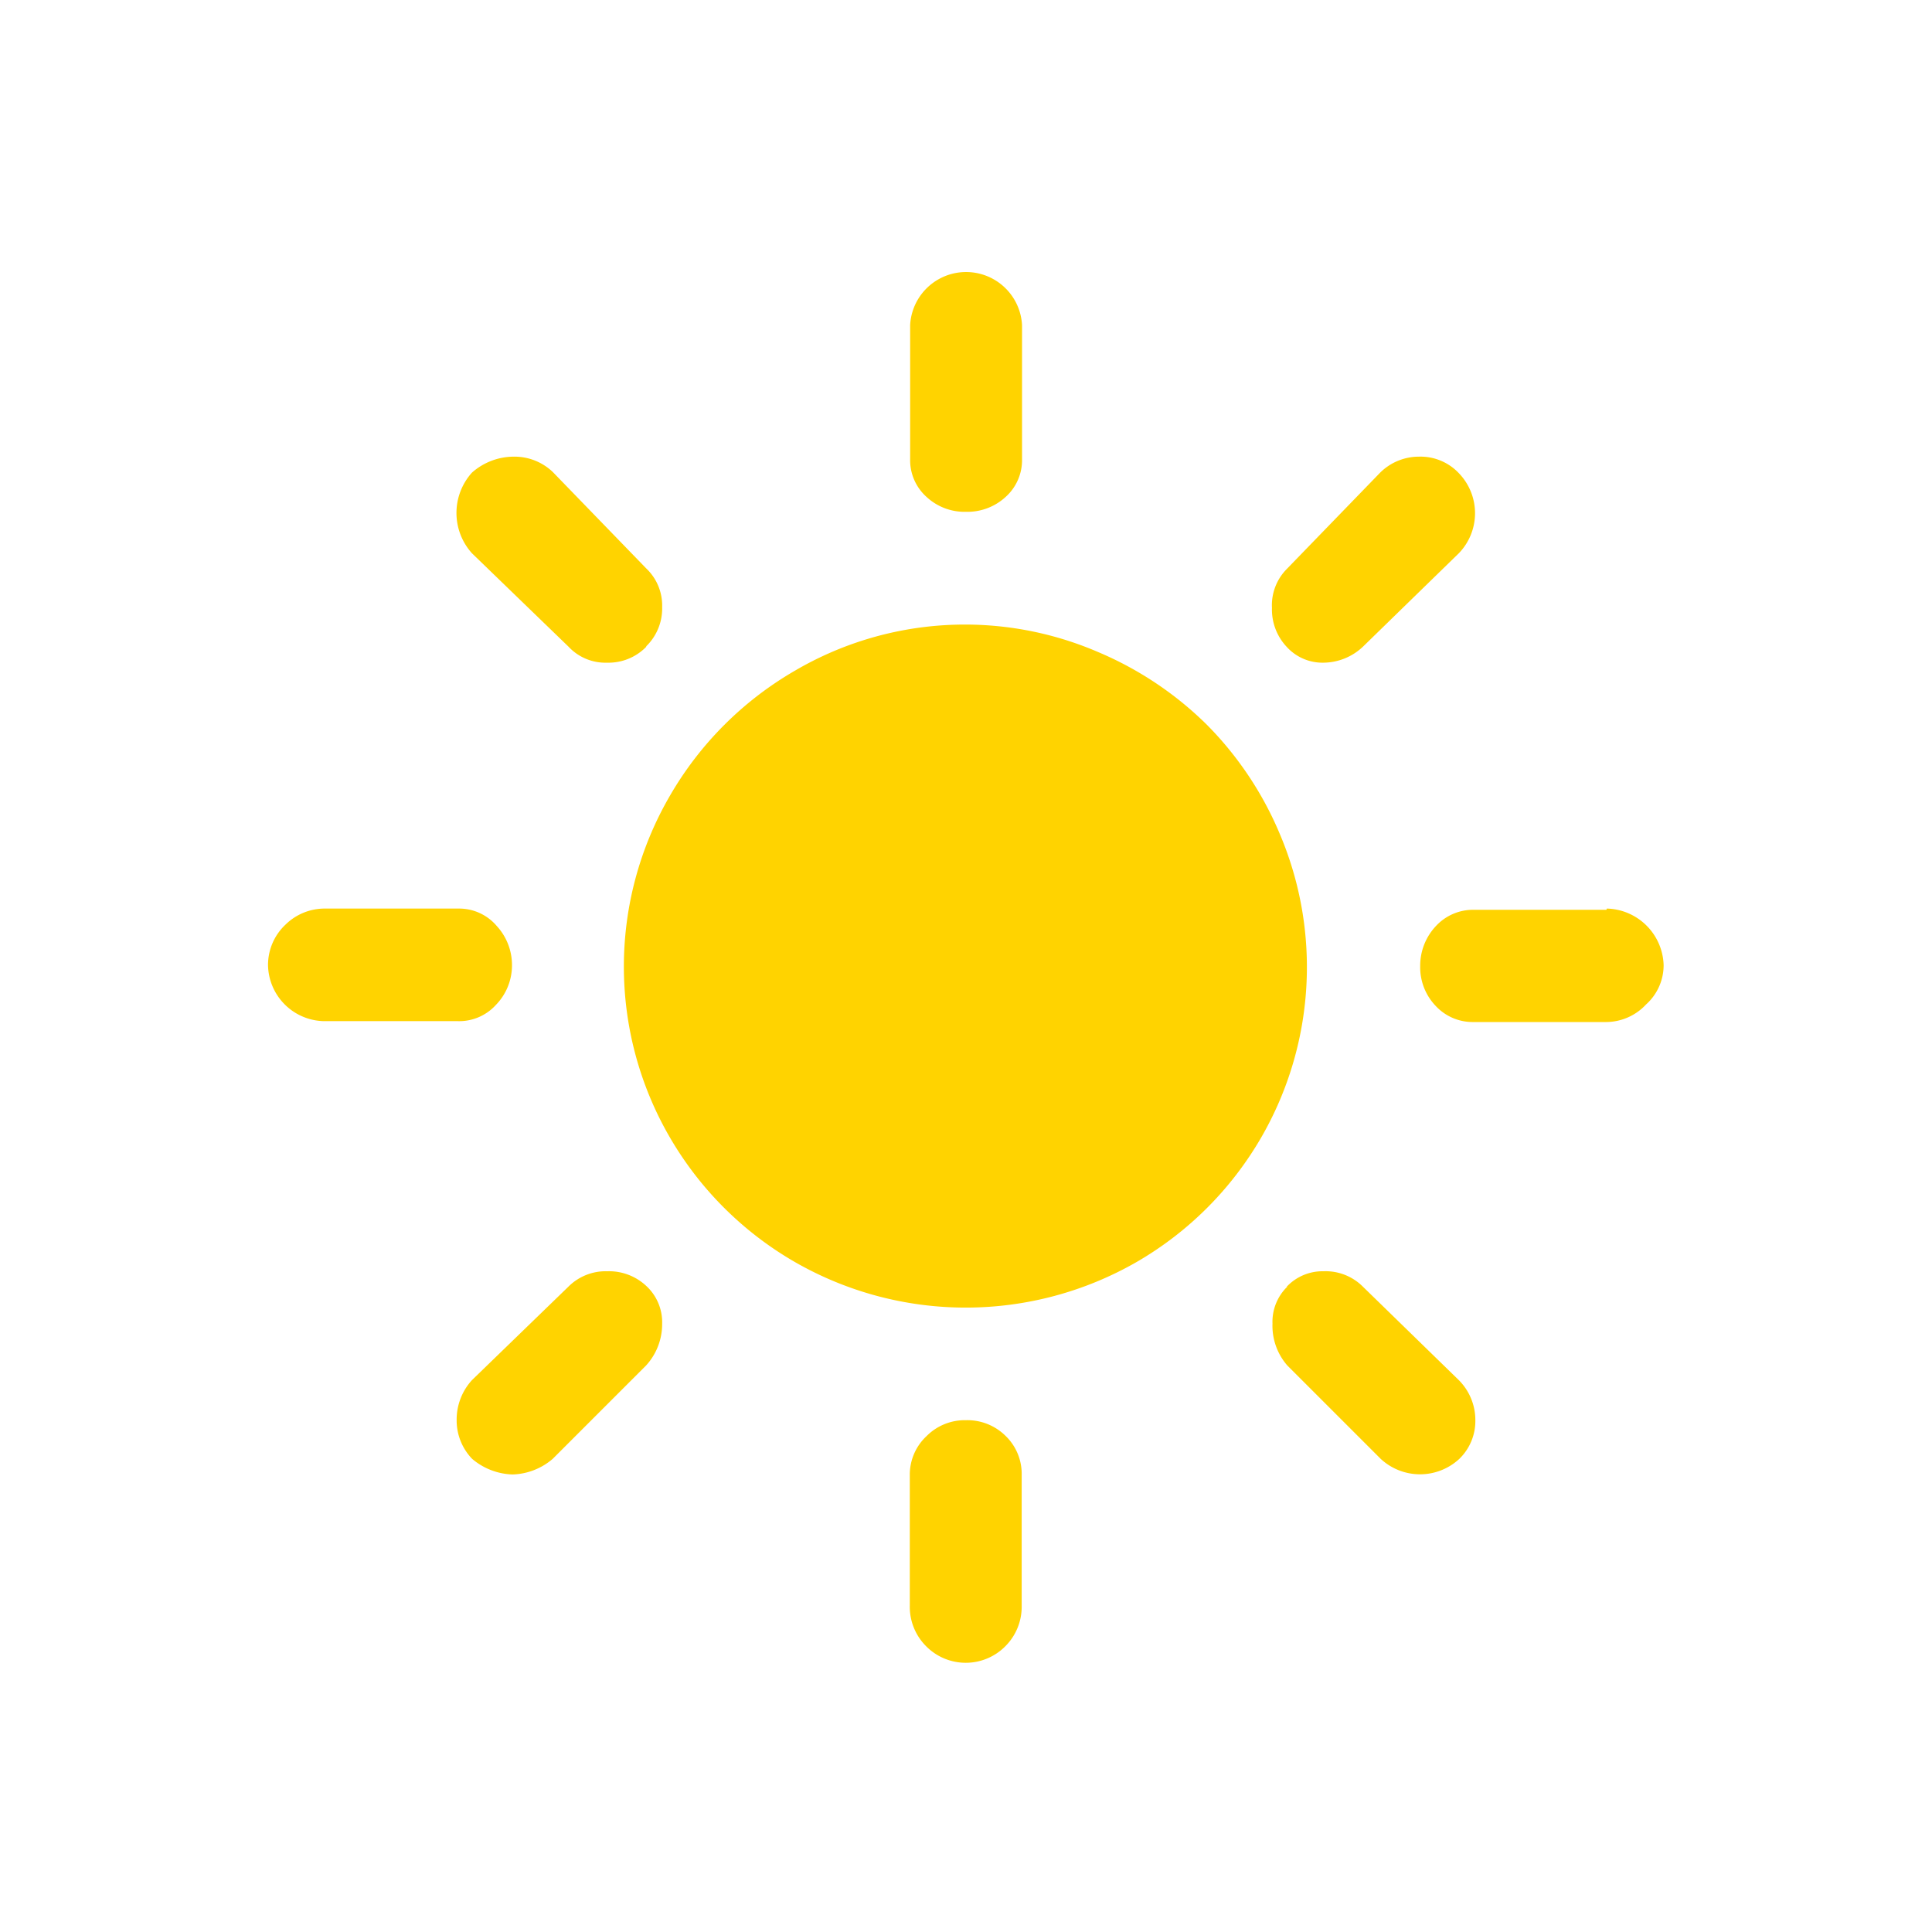 <svg id="icon-1" xmlns="http://www.w3.org/2000/svg" viewBox="0 0 110 110">
  <title>1</title>
  <g id="icon-1-2" data-name="icon-1">
    <path d="M73.26,73.26a2.81,2.81,0,0,1,2.1-.88,3,3,0,0,1,2.24.88l5.46,5.32A3.22,3.22,0,0,1,84,80.86a3,3,0,0,1-.91,2.2,3.29,3.29,0,0,1-4.48,0l-5.32-5.32a3.44,3.44,0,0,1-.84-2.38,2.79,2.79,0,0,1,.84-2.1M55,29.14a3.21,3.21,0,0,0,2.26-.85,2.81,2.81,0,0,0,.93-2.16V18.5a3.19,3.19,0,0,0-6.37,0v7.63a2.81,2.81,0,0,0,.93,2.16,3.18,3.18,0,0,0,2.25.85m0,51.72a3.07,3.07,0,0,0-2.25.91A3,3,0,0,0,51.8,84v7.42a3.17,3.17,0,0,0,.93,2.31,3.17,3.17,0,0,0,4.51,0,3.17,3.17,0,0,0,.93-2.31V84a3,3,0,0,0-.91-2.24A3.09,3.09,0,0,0,55,80.86M34.57,72.38a3,3,0,0,0-2.21.88l-5.49,5.32A3.33,3.33,0,0,0,26,80.86a3.15,3.15,0,0,0,.88,2.2,3.73,3.73,0,0,0,2.3.89,3.67,3.67,0,0,0,2.29-.89l5.32-5.32a3.49,3.49,0,0,0,.91-2.38,2.81,2.81,0,0,0-.9-2.14,3.1,3.1,0,0,0-2.22-.84m2.22-35.59a3,3,0,0,0,.9-2.22,2.91,2.91,0,0,0-.91-2.21l-5.32-5.49A3.16,3.16,0,0,0,29.25,26a3.61,3.61,0,0,0-2.38.91,3.43,3.43,0,0,0,0,4.59l5.5,5.32a2.87,2.87,0,0,0,2.2.91,3,3,0,0,0,2.22-.9m31.94,4.45a19.68,19.68,0,0,0-6.22-4.16,19.15,19.15,0,0,0-17.24,1.06,19.5,19.5,0,0,0-7.13,7.13,19.36,19.36,0,0,0,0,19.45,19.49,19.49,0,0,0,7.11,7.09,19.53,19.53,0,0,0,19.47,0,19.44,19.44,0,0,0,7.09-7.09,19.39,19.39,0,0,0,1.06-17.27,19.58,19.58,0,0,0-4.14-6.21m6.63-3.55a3.31,3.31,0,0,0,2.24-.91l5.46-5.32a3.28,3.28,0,0,0,0-4.56A3,3,0,0,0,80.79,26a3.14,3.14,0,0,0-2.21.91l-5.32,5.49a2.93,2.93,0,0,0-.84,2.21,3.1,3.1,0,0,0,.84,2.22,2.75,2.75,0,0,0,2.1.9m16.1,14.07H83.9a2.88,2.88,0,0,0-2.13.91A3.29,3.29,0,0,0,80.86,55a3.18,3.18,0,0,0,.87,2.26,2.87,2.87,0,0,0,2.17.93h7.56a3.12,3.12,0,0,0,2.26-1,3,3,0,0,0,1-2.24,3.32,3.32,0,0,0-3.23-3.22m-65.33,0H18.5a3.18,3.18,0,0,0-2.24.91,3.15,3.15,0,0,0-1,2.31,3.25,3.25,0,0,0,3.19,3.19h7.63a2.82,2.82,0,0,0,2.16-.93A3.22,3.22,0,0,0,29.15,55a3.28,3.28,0,0,0-.86-2.27,2.81,2.81,0,0,0-2.16-1" fill="#ffd300"/>
  </g>
</svg>